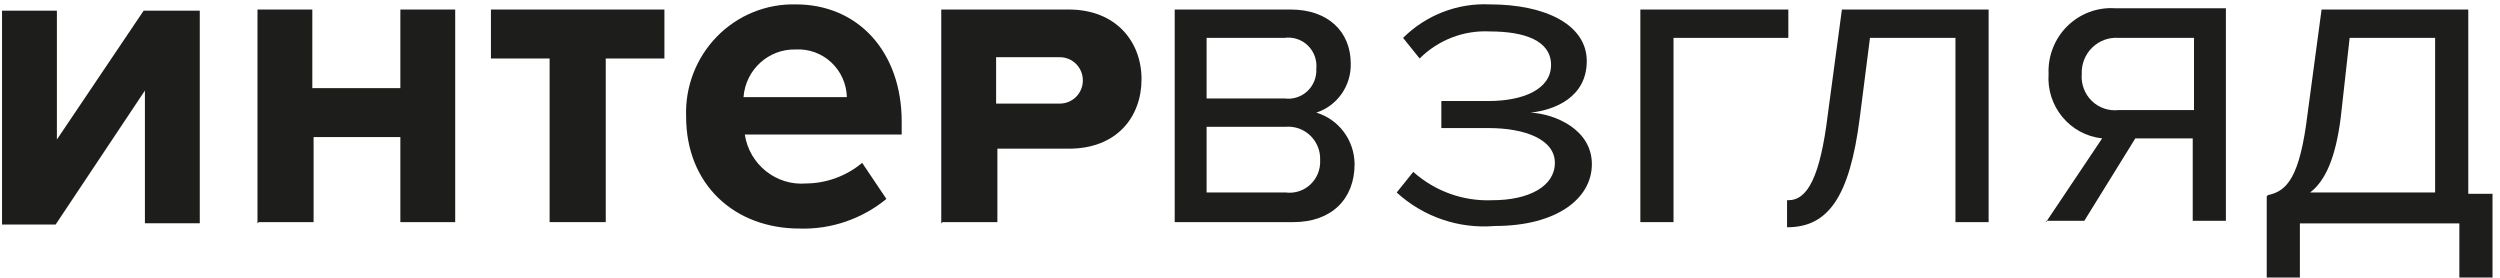 <?xml version="1.0" encoding="UTF-8"?> <svg xmlns="http://www.w3.org/2000/svg" xmlns:xlink="http://www.w3.org/1999/xlink" width="198px" height="22px" viewBox="0 0 198 22"> <!-- Generator: Sketch 57.1 (83088) - https://sketch.com --> <title>Group 2</title> <desc>Created with Sketch.</desc> <g id="Symbols" stroke="none" stroke-width="1" fill="none" fill-rule="evenodd"> <g id="svg/ui/logo" transform="translate(-113, -37)" fill="#1D1E1C" fill-rule="nonzero"> <g id="logo"> <g id="Group-2" transform="translate(113.161, 36.735)"> <g id="Group"> <polygon id="Shape" points="0 18.05 0 1.111 4.345 1.111 4.345 11.315 11.215 1.111 15.661 1.111 15.661 17.948 11.316 17.948 11.316 7.438 4.244 18.05"></polygon> <polygon id="Shape" points="20.231 17.959 20.231 1.02 24.575 1.02 24.575 7.245 31.547 7.245 31.547 1.02 35.891 1.02 35.891 17.857 31.547 17.857 31.547 11.122 24.676 11.122 24.676 17.857 20.332 17.857"></polygon> <polygon id="Shape" points="43.368 17.959 43.368 4.898 38.721 4.898 38.721 1.02 52.461 1.02 52.461 4.898 47.814 4.898 47.814 17.857 43.368 17.857"></polygon> <path d="M54.179,9.49 C54.095,7.128 54.98,4.836 56.625,3.155 C58.27,1.475 60.529,0.554 62.868,0.612 C67.819,0.612 71.254,4.388 71.254,9.898 L71.254,10.918 L58.827,10.918 C59.19,13.293 61.304,14.984 63.677,14.796 C65.3,14.783 66.87,14.207 68.122,13.163 L70.042,16.02 C68.104,17.609 65.666,18.442 63.171,18.367 C58.019,18.367 54.179,14.898 54.179,9.49 Z M62.868,4.184 C60.711,4.123 58.887,5.785 58.726,7.959 L66.91,7.959 C66.884,6.912 66.44,5.92 65.679,5.209 C64.917,4.498 63.904,4.128 62.868,4.184 L62.868,4.184 Z" id="Shape"></path> <path d="M74.386,17.959 L74.386,1.02 L84.49,1.02 C88.228,1.02 90.249,3.571 90.249,6.531 C90.249,9.49 88.329,12.041 84.49,12.041 L78.832,12.041 L78.832,17.857 L74.487,17.857 L74.386,17.959 Z M83.783,8.469 C84.787,8.469 85.601,7.647 85.601,6.633 C85.601,5.618 84.787,4.796 83.783,4.796 L78.731,4.796 L78.731,8.469 L83.783,8.469 L83.783,8.469 Z" id="Shape"></path> </g> <g id="Group" transform="translate(92.27, 0)"> <path d="M0.606,17.857 L0.606,1.02 L9.801,1.02 C12.731,1.02 14.549,2.755 14.549,5.306 C14.589,7.066 13.48,8.643 11.821,9.184 C13.611,9.722 14.841,11.379 14.852,13.265 C14.852,16.02 13.034,17.857 10.003,17.857 L0.606,17.857 L0.606,17.857 Z M11.821,5.714 C11.89,5.027 11.642,4.346 11.149,3.868 C10.656,3.39 9.972,3.168 9.295,3.265 L3.132,3.265 L3.132,8.061 L9.295,8.061 C9.953,8.154 10.618,7.944 11.107,7.49 C11.596,7.036 11.858,6.384 11.821,5.714 L11.821,5.714 Z M12.124,12.959 C12.156,12.228 11.875,11.519 11.353,11.011 C10.831,10.504 10.119,10.247 9.396,10.306 L3.132,10.306 L3.132,15.51 L9.396,15.51 C10.108,15.602 10.824,15.37 11.35,14.878 C11.876,14.385 12.16,13.683 12.124,12.959 L12.124,12.959 Z" id="Shape"></path> <path d="M18.187,15.51 L19.5,13.878 C21.222,15.416 23.467,16.22 25.764,16.122 C28.694,16.122 30.715,15 30.715,13.163 C30.715,11.327 28.391,10.408 25.461,10.408 L21.723,10.408 L21.723,8.265 L25.461,8.265 C28.189,8.265 30.412,7.347 30.412,5.408 C30.412,3.469 28.29,2.755 25.562,2.755 C23.494,2.65 21.478,3.428 20.005,4.898 L18.692,3.265 C20.517,1.454 23.006,0.493 25.562,0.612 C30.008,0.612 33.241,2.245 33.241,5.102 C33.241,7.959 30.715,8.98 28.795,9.184 C30.715,9.286 33.645,10.51 33.645,13.265 C33.645,16.02 30.816,18.163 25.966,18.163 C23.121,18.406 20.304,17.445 18.187,15.51 L18.187,15.51 Z" id="Shape"></path> <polygon id="Shape" points="49.205 3.265 40.112 3.265 40.112 17.857 37.485 17.857 37.485 1.02 49.205 1.02 49.205 3.367"></polygon> <path d="M49.205,16.122 C50.72,16.122 51.731,14.286 52.337,9.286 L53.448,1.02 L65.068,1.02 L65.068,17.857 L62.441,17.857 L62.441,3.265 L55.671,3.265 L54.863,9.592 C54.055,15.918 52.337,18.265 49.104,18.265 L49.104,16.122 L49.205,16.122 Z" id="Shape"></path> <path d="M69.614,17.857 L74.06,11.224 C71.515,10.956 69.639,8.7 69.816,6.122 C69.756,4.707 70.294,3.331 71.296,2.339 C72.298,1.347 73.67,0.83 75.07,0.918 L83.86,0.918 L83.86,17.755 L81.233,17.755 L81.233,11.224 L76.687,11.224 L72.645,17.755 L69.614,17.755 L69.614,17.857 Z M81.334,8.98 L81.334,3.265 L75.373,3.265 C74.598,3.206 73.834,3.485 73.274,4.031 C72.715,4.576 72.412,5.337 72.443,6.122 C72.377,6.917 72.668,7.7 73.236,8.254 C73.804,8.808 74.589,9.074 75.373,8.98 L81.334,8.98 L81.334,8.98 Z" id="Shape"></path> <path d="M87.195,15.714 C88.71,15.408 89.72,14.286 90.327,9.286 L91.438,1.02 L103.057,1.02 L103.057,15.612 L104.977,15.612 L104.977,22.245 L102.35,22.245 L102.35,17.959 L89.72,17.959 L89.72,22.245 L87.094,22.245 L87.094,15.816 L87.195,15.714 Z M92.954,9.592 C92.55,12.755 91.741,14.592 90.529,15.51 L100.43,15.51 L100.43,3.265 L93.661,3.265 L92.954,9.592 Z" id="Shape"></path> </g> </g> </g> </g> </g> </svg> 